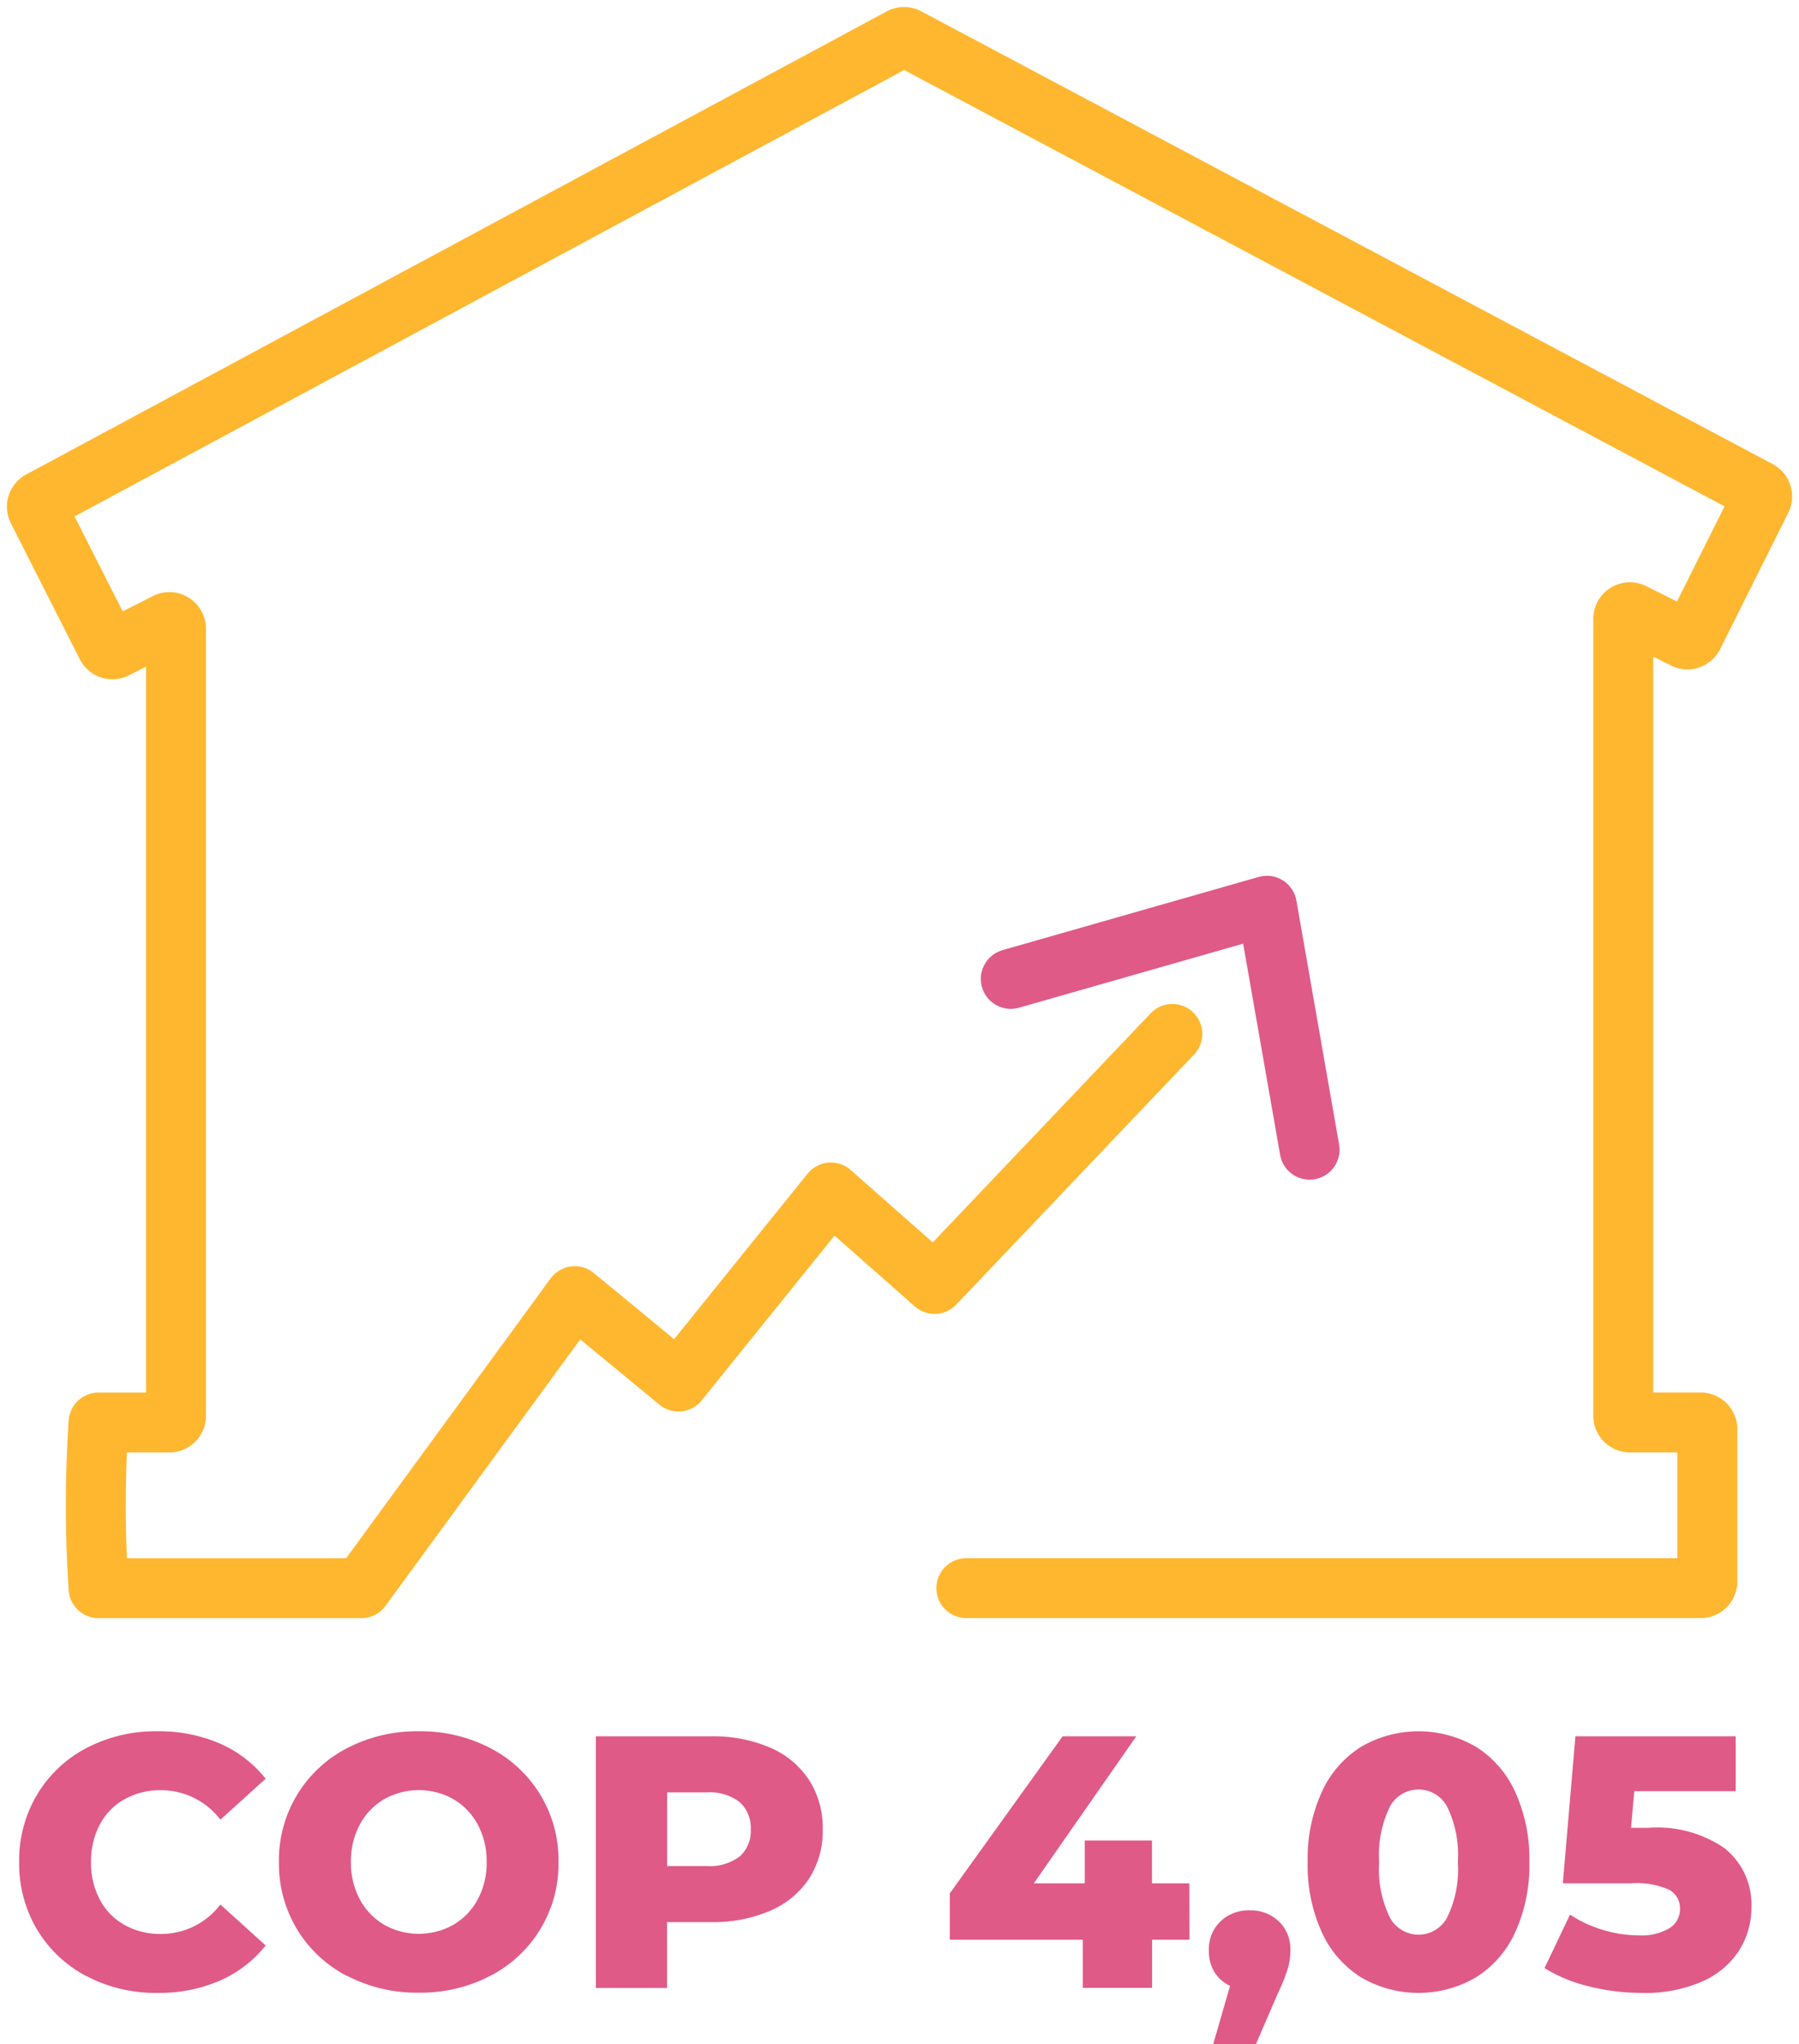<svg xmlns="http://www.w3.org/2000/svg" xmlns:xlink="http://www.w3.org/1999/xlink" width="60.08" height="68.261" viewBox="0 0 60.08 68.261">
  <defs>
    <clipPath id="clip-path">
      <rect id="Rectangle_1201" data-name="Rectangle 1201" width="60.08" height="54.261" fill="none"/>
    </clipPath>
    <clipPath id="clip-path-2">
      <rect id="Rectangle_1206" data-name="Rectangle 1206" width="57.851" height="10.452" transform="translate(0 0)" fill="#df5a87"/>
    </clipPath>
  </defs>
  <g id="Groupe_2487" data-name="Groupe 2487" transform="translate(-440.42 -1287.739)">
    <g id="Groupe_2299" data-name="Groupe 2299" transform="translate(440.42 1287.74)">
      <g id="Groupe_2298" data-name="Groupe 2298" transform="translate(0 0)" clip-path="url(#clip-path)">
        <path id="Tracé_24197" data-name="Tracé 24197" d="M32.039,52.794H56.563a.223.223,0,0,0,.223-.223V47.484a.223.223,0,0,0-.223-.222H54.2a.223.223,0,0,1-.223-.223V20.432a.222.222,0,0,1,.322-.2l1.72.86a.221.221,0,0,0,.3-.1l2.275-4.549a.225.225,0,0,0-.1-.3L30.06,1.023a.223.223,0,0,0-.2,0L1.122,16.485a.223.223,0,0,0-.1.3l2.3,4.538a.223.223,0,0,0,.3.1l1.7-.862a.222.222,0,0,1,.323.2v26.28a.223.223,0,0,1-.223.223H3.058a41.826,41.826,0,0,0,0,5.532h8.776l7.128-9.752,3.462,2.851,5.091-6.313,3.463,3.055,7.942-8.349" transform="translate(0.233 0.234)" fill="none" stroke="#ffb72f" stroke-linecap="round" stroke-linejoin="round" stroke-width="2"/>
        <path id="Tracé_24198" data-name="Tracé 24198" d="M27.372,26.966l8.554-2.444,1.426,8.147" transform="translate(6.384 5.72)" fill="none" stroke="#df5a87" stroke-linecap="round" stroke-linejoin="round" stroke-width="2"/>
      </g>
    </g>
    <g id="Groupe_2311" data-name="Groupe 2311" transform="translate(441.06 1345.548)">
      <g id="Groupe_2310" data-name="Groupe 2310" clip-path="url(#clip-path-2)">
        <path id="Tracé_24204" data-name="Tracé 24204" d="M2.25,8.178A4.173,4.173,0,0,1,.6,6.624,4.286,4.286,0,0,1,0,4.368,4.286,4.286,0,0,1,.6,2.112,4.173,4.173,0,0,1,2.25.558,4.971,4.971,0,0,1,4.62,0,5.087,5.087,0,0,1,6.7.408,3.994,3.994,0,0,1,8.232,1.584L6.72,2.952a2.487,2.487,0,0,0-1.98-.984,2.441,2.441,0,0,0-1.218.3,2.082,2.082,0,0,0-.828.846A2.6,2.6,0,0,0,2.4,4.368a2.6,2.6,0,0,0,.294,1.254,2.082,2.082,0,0,0,.828.846,2.441,2.441,0,0,0,1.218.3,2.487,2.487,0,0,0,1.98-.984L8.232,7.152A3.994,3.994,0,0,1,6.7,8.328a5.087,5.087,0,0,1-2.076.408,4.971,4.971,0,0,1-2.37-.558" fill="#df5a87"/>
        <path id="Tracé_24205" data-name="Tracé 24205" d="M10.95,8.172a4.2,4.2,0,0,1-2.274-3.8A4.2,4.2,0,0,1,10.95.564,5.024,5.024,0,0,1,13.344,0a5.024,5.024,0,0,1,2.394.564,4.2,4.2,0,0,1,2.274,3.8,4.2,4.2,0,0,1-2.274,3.8,5.024,5.024,0,0,1-2.394.564,5.024,5.024,0,0,1-2.394-.564m3.546-1.7a2.158,2.158,0,0,0,.816-.846,2.561,2.561,0,0,0,.3-1.254,2.561,2.561,0,0,0-.3-1.254,2.158,2.158,0,0,0-.816-.846,2.362,2.362,0,0,0-2.3,0,2.158,2.158,0,0,0-.816.846,2.561,2.561,0,0,0-.3,1.254,2.561,2.561,0,0,0,.3,1.254,2.158,2.158,0,0,0,.816.846,2.362,2.362,0,0,0,2.3,0" fill="#df5a87"/>
        <path id="Tracé_24206" data-name="Tracé 24206" d="M25.08.546a2.936,2.936,0,0,1,1.3,1.08,2.961,2.961,0,0,1,.456,1.65,2.932,2.932,0,0,1-.456,1.644,2.951,2.951,0,0,1-1.3,1.074,4.791,4.791,0,0,1-1.98.378H21.636v2.2H19.26V.168H23.1a4.791,4.791,0,0,1,1.98.378M24.06,4.182a1.125,1.125,0,0,0,.372-.906,1.145,1.145,0,0,0-.372-.912,1.639,1.639,0,0,0-1.1-.324h-1.32V4.5h1.32a1.66,1.66,0,0,0,1.1-.318" fill="#df5a87"/>
        <path id="Tracé_24207" data-name="Tracé 24207" d="M39.083,6.96H37.835V8.568H35.52V6.96H31.08V5.412L34.847.168h2.46l-3.42,4.908h1.7V3.648h2.244V5.076h1.248Z" fill="#df5a87"/>
        <path id="Tracé_24208" data-name="Tracé 24208" d="M42.071,6.348a1.292,1.292,0,0,1,.384.972,2.179,2.179,0,0,1-.072.552,5.71,5.71,0,0,1-.324.828L41.3,10.452H39.875L40.439,8.5a1.174,1.174,0,0,1-.522-.462,1.347,1.347,0,0,1-.186-.714,1.292,1.292,0,0,1,.384-.972,1.356,1.356,0,0,1,.984-.372,1.34,1.34,0,0,1,.972.372" fill="#df5a87"/>
        <path id="Tracé_24209" data-name="Tracé 24209" d="M44.819,8.22a3.471,3.471,0,0,1-1.314-1.506,5.384,5.384,0,0,1-.474-2.346,5.384,5.384,0,0,1,.474-2.346A3.471,3.471,0,0,1,44.819.516a3.808,3.808,0,0,1,3.828,0,3.471,3.471,0,0,1,1.314,1.506,5.384,5.384,0,0,1,.474,2.346,5.384,5.384,0,0,1-.474,2.346A3.471,3.471,0,0,1,48.647,8.22a3.808,3.808,0,0,1-3.828,0m2.874-2.01a3.667,3.667,0,0,0,.354-1.842,3.667,3.667,0,0,0-.354-1.842,1.083,1.083,0,0,0-1.92,0,3.667,3.667,0,0,0-.354,1.842,3.667,3.667,0,0,0,.354,1.842,1.083,1.083,0,0,0,1.92,0" fill="#df5a87"/>
        <path id="Tracé_24210" data-name="Tracé 24210" d="M57.005,3.948a2.394,2.394,0,0,1,.846,1.92,2.686,2.686,0,0,1-.4,1.434,2.787,2.787,0,0,1-1.224,1.044,4.73,4.73,0,0,1-2.034.39,7.27,7.27,0,0,1-1.758-.216,5.037,5.037,0,0,1-1.494-.612l.852-1.788a4.084,4.084,0,0,0,1.11.516,4.258,4.258,0,0,0,1.218.18,1.8,1.8,0,0,0,.978-.234.736.736,0,0,0,.366-.654.7.7,0,0,0-.36-.636,2.661,2.661,0,0,0-1.272-.216h-2.28l.42-4.908h5.352V2H53.939l-.108,1.224H54.4a3.964,3.964,0,0,1,2.61.72" fill="#df5a87"/>
      </g>
    </g>
  </g>
</svg>
